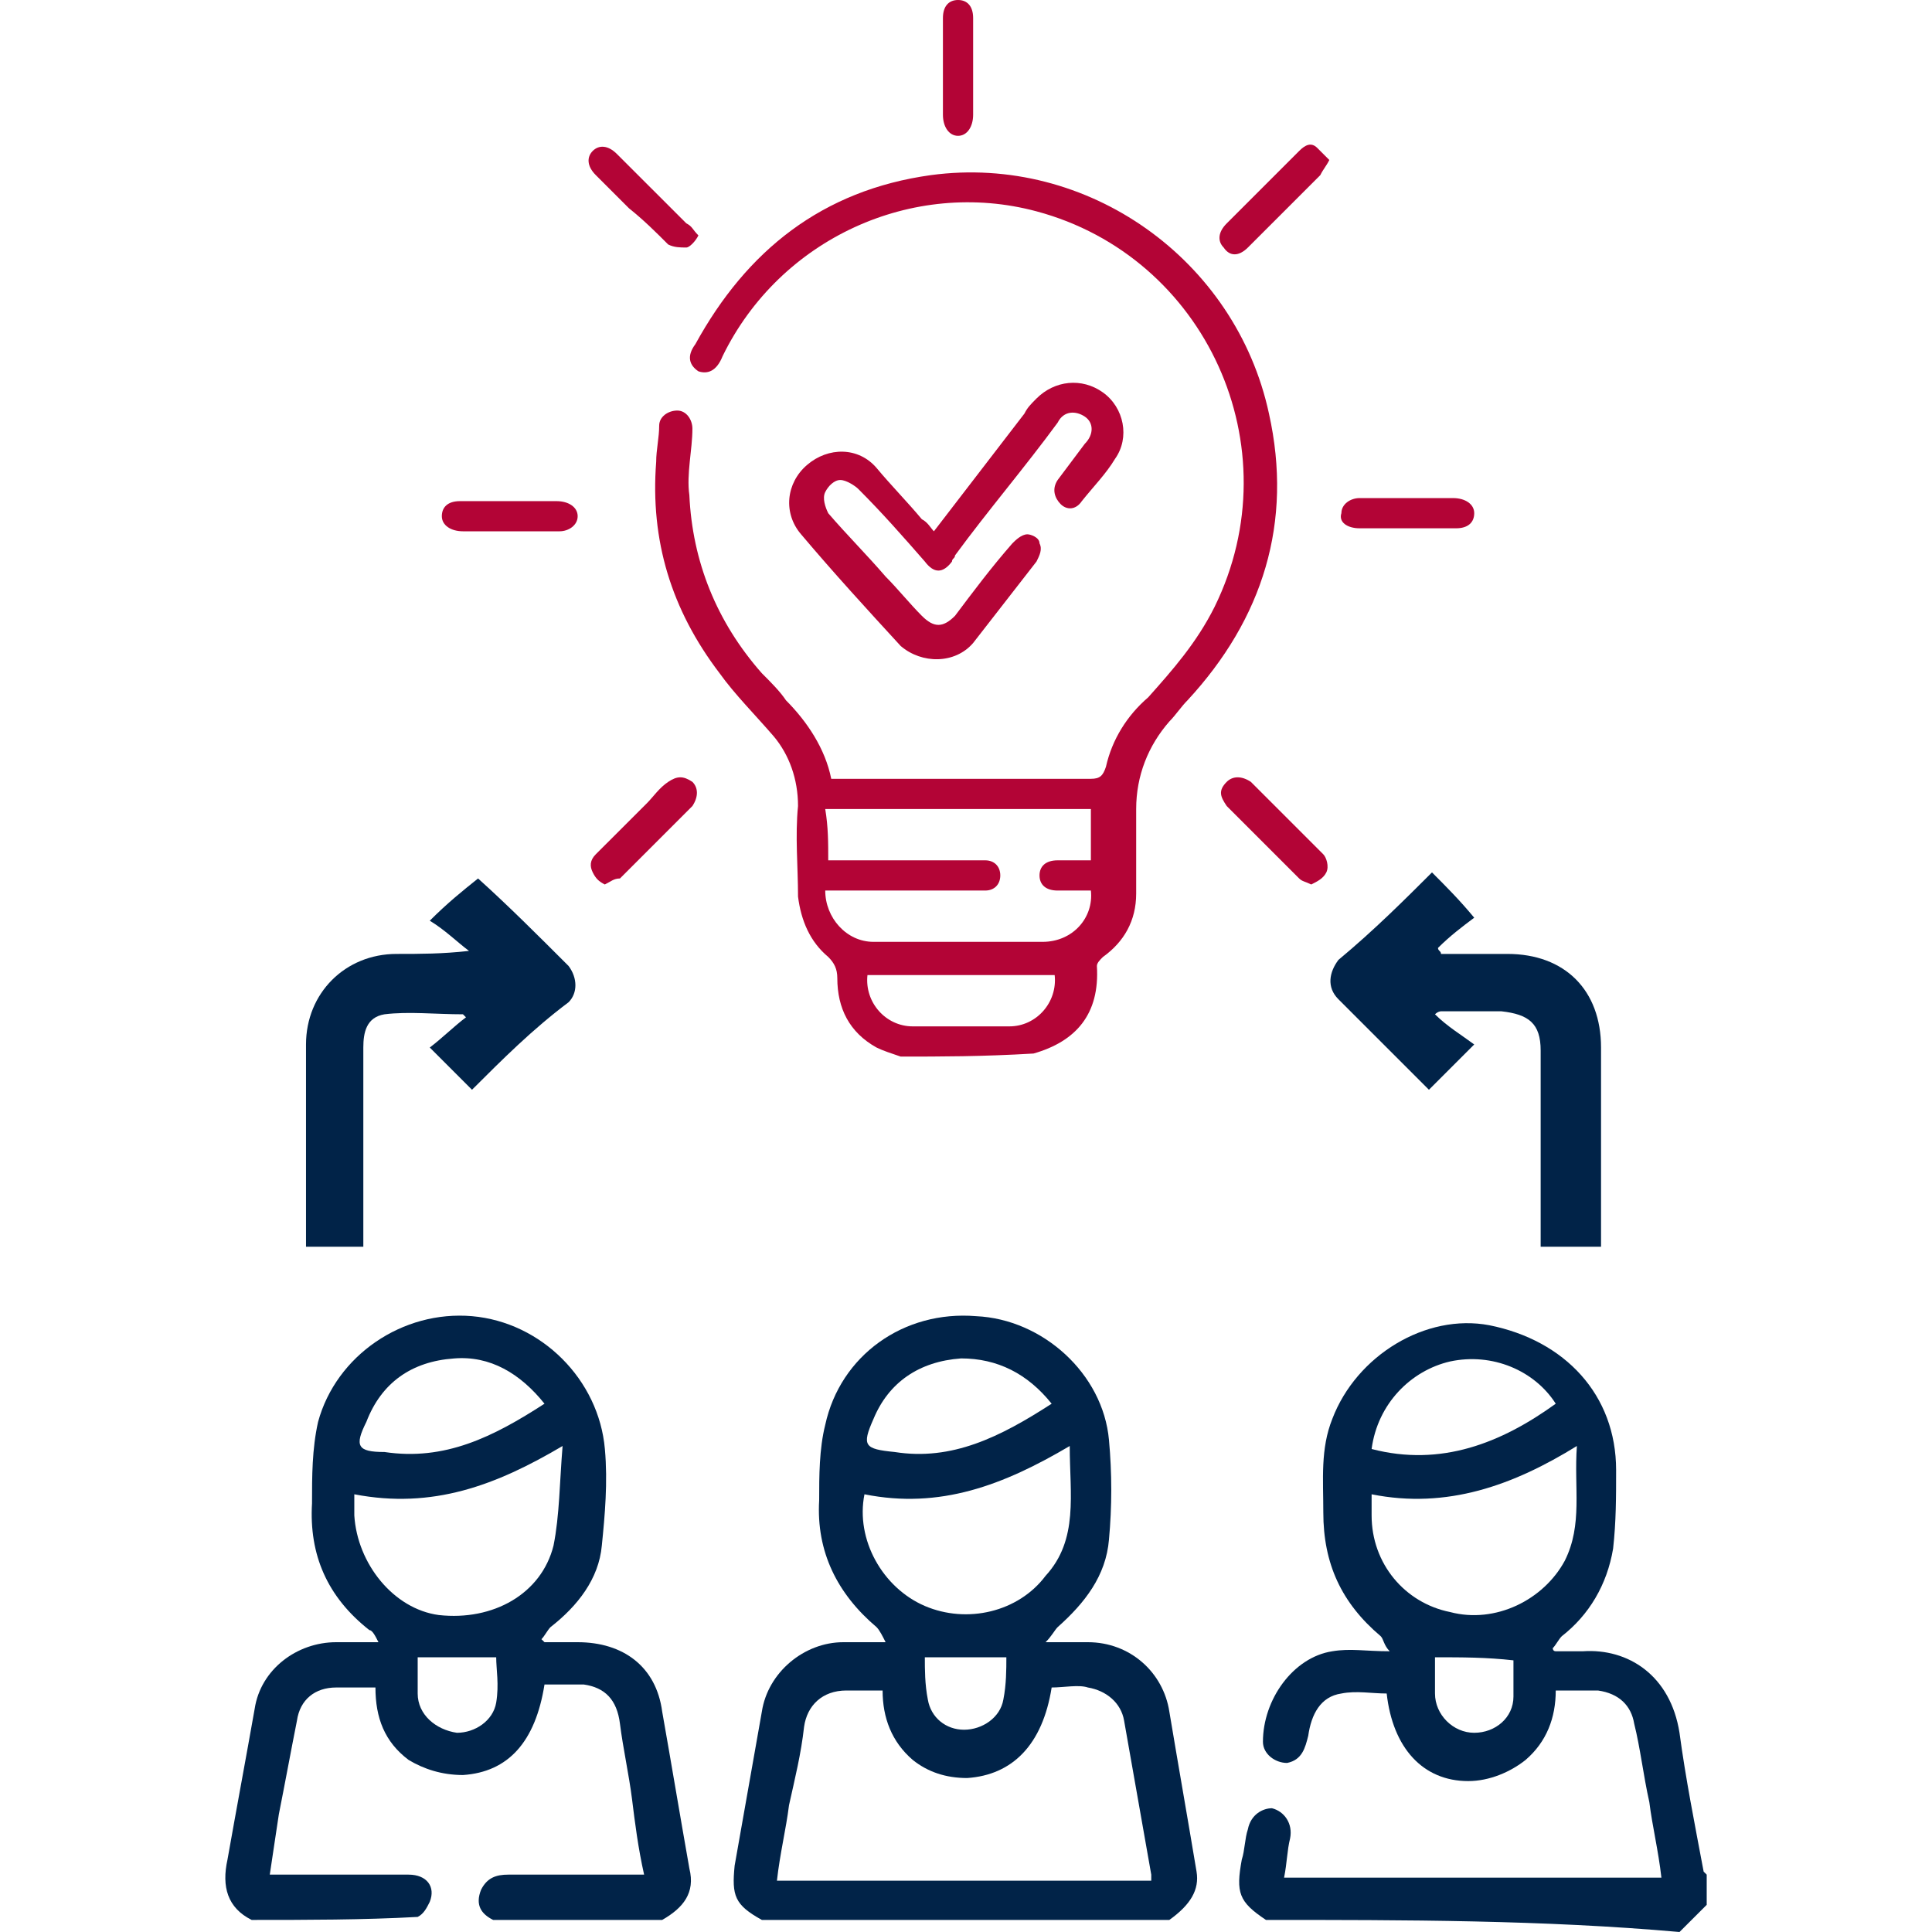 <svg width="36" height="36" viewBox="0 0 36 36" fill="none"
    xmlns="http://www.w3.org/2000/svg">
    <path d="M14.196 35.775C13.689 35.494 13.633 35.325 13.689 34.763C13.858 33.806 14.027 32.85 14.196 31.894C14.308 31.163 14.983 30.6 15.714 30.6C15.939 30.6 16.164 30.6 16.502 30.6C16.446 30.488 16.389 30.375 16.333 30.319C15.602 29.7 15.208 28.913 15.264 27.956C15.264 27.506 15.264 27 15.377 26.55C15.658 25.256 16.839 24.413 18.189 24.525C19.427 24.581 20.552 25.594 20.664 26.831C20.721 27.45 20.721 28.069 20.664 28.688C20.608 29.363 20.214 29.869 19.708 30.319C19.652 30.375 19.596 30.488 19.483 30.6C19.821 30.6 20.046 30.6 20.271 30.6C21.058 30.6 21.677 31.163 21.789 31.894C21.958 32.906 22.127 33.862 22.296 34.875C22.352 35.212 22.183 35.494 21.789 35.775C19.258 35.775 16.727 35.775 14.196 35.775ZM19.596 31.444C19.427 32.513 18.864 33.075 18.021 33.131C17.627 33.131 17.289 33.019 17.008 32.794C16.614 32.456 16.446 32.006 16.446 31.5C16.221 31.5 15.996 31.5 15.771 31.5C15.321 31.5 15.039 31.781 14.983 32.175C14.927 32.681 14.814 33.131 14.702 33.638C14.646 34.087 14.533 34.538 14.477 35.044C16.839 35.044 19.146 35.044 21.452 35.044C21.452 34.987 21.452 34.987 21.452 34.931C21.283 33.975 21.114 33.019 20.946 32.062C20.889 31.725 20.608 31.5 20.271 31.444C20.102 31.387 19.821 31.444 19.596 31.444ZM19.933 26.944C18.696 27.675 17.514 28.125 16.108 27.844C15.939 28.688 16.446 29.587 17.233 29.925C18.021 30.262 18.977 30.038 19.483 29.363C20.102 28.688 19.933 27.844 19.933 26.944ZM19.596 26.156C19.146 25.594 18.583 25.312 17.908 25.312C17.121 25.369 16.558 25.762 16.277 26.438C16.052 26.944 16.108 27 16.671 27.056C17.739 27.225 18.639 26.775 19.596 26.156ZM18.752 30.881C18.246 30.881 17.739 30.881 17.233 30.881C17.233 31.106 17.233 31.387 17.289 31.669C17.346 32.006 17.627 32.231 17.964 32.231C18.302 32.231 18.639 32.006 18.696 31.669C18.752 31.387 18.752 31.106 18.752 30.881Z" fill="#012348"/>
    <path d="M4.689 35.775C4.239 35.55 4.127 35.156 4.239 34.65C4.408 33.694 4.577 32.794 4.746 31.838C4.858 31.106 5.533 30.6 6.264 30.6C6.489 30.6 6.714 30.6 7.052 30.6C6.996 30.488 6.939 30.375 6.883 30.375C6.096 29.756 5.758 28.969 5.814 28.013C5.814 27.506 5.814 27 5.927 26.494C6.264 25.256 7.502 24.413 8.796 24.525C10.089 24.638 11.158 25.706 11.271 27C11.327 27.619 11.271 28.238 11.214 28.8C11.158 29.419 10.764 29.925 10.258 30.319C10.202 30.375 10.146 30.488 10.089 30.544L10.146 30.6C10.371 30.6 10.596 30.6 10.764 30.6C11.608 30.6 12.227 31.05 12.339 31.894C12.508 32.85 12.677 33.863 12.846 34.819C12.958 35.269 12.733 35.55 12.339 35.775C11.271 35.775 10.258 35.775 9.189 35.775C8.964 35.663 8.852 35.494 8.964 35.213C9.077 34.988 9.246 34.931 9.471 34.931C10.202 34.931 10.933 34.931 11.721 34.931C11.833 34.931 11.889 34.931 12.002 34.931C11.889 34.425 11.833 33.975 11.777 33.525C11.721 33.075 11.608 32.569 11.552 32.119C11.496 31.669 11.271 31.444 10.877 31.388C10.652 31.388 10.371 31.388 10.146 31.388C9.977 32.456 9.471 33.019 8.627 33.075C8.233 33.075 7.896 32.963 7.614 32.794C7.164 32.456 6.996 32.006 6.996 31.444C6.714 31.444 6.489 31.444 6.264 31.444C5.871 31.444 5.589 31.669 5.533 32.063C5.421 32.625 5.308 33.244 5.196 33.806C5.139 34.2 5.083 34.538 5.027 34.931C5.196 34.931 5.252 34.931 5.364 34.931C6.096 34.931 6.827 34.931 7.614 34.931C7.952 34.931 8.121 35.156 8.008 35.438C7.952 35.55 7.896 35.663 7.783 35.719C6.771 35.775 5.702 35.775 4.689 35.775ZM6.602 27.844C6.602 27.956 6.602 28.125 6.602 28.238C6.658 29.138 7.333 29.981 8.177 30.094C9.189 30.206 10.089 29.7 10.314 28.8C10.427 28.238 10.427 27.619 10.483 26.944C9.246 27.675 8.064 28.125 6.602 27.844ZM10.146 26.156C9.696 25.594 9.133 25.256 8.458 25.313C7.671 25.369 7.108 25.763 6.827 26.494C6.602 26.944 6.658 27.056 7.164 27.056C8.289 27.225 9.189 26.775 10.146 26.156ZM9.246 30.881C8.739 30.881 8.289 30.881 7.783 30.881C7.783 31.106 7.783 31.331 7.783 31.556C7.783 31.95 8.121 32.231 8.514 32.288C8.852 32.288 9.189 32.063 9.246 31.725C9.302 31.388 9.246 31.106 9.246 30.881Z" fill="#012348"/>
    <path d="M23.589 35.775C23.083 35.438 23.026 35.269 23.139 34.65C23.195 34.481 23.195 34.256 23.252 34.087C23.308 33.806 23.533 33.694 23.701 33.694C23.927 33.75 24.095 33.975 24.039 34.256C23.983 34.481 23.983 34.706 23.927 34.987C26.233 34.987 28.595 34.987 30.958 34.987C30.901 34.481 30.789 34.031 30.733 33.581C30.62 33.075 30.564 32.569 30.451 32.119C30.395 31.781 30.17 31.556 29.776 31.5C29.72 31.5 29.608 31.5 29.552 31.5C29.383 31.5 29.214 31.5 28.989 31.5C28.989 32.006 28.82 32.456 28.427 32.794C28.145 33.019 27.752 33.188 27.358 33.188C26.514 33.188 25.951 32.569 25.839 31.556C25.558 31.556 25.276 31.5 24.995 31.556C24.602 31.613 24.433 31.95 24.377 32.344C24.32 32.569 24.264 32.794 23.983 32.85C23.758 32.85 23.533 32.681 23.533 32.456C23.533 31.669 24.095 30.881 24.826 30.769C25.164 30.712 25.445 30.769 25.895 30.769C25.783 30.656 25.783 30.544 25.727 30.488C24.995 29.869 24.658 29.137 24.658 28.181C24.658 27.562 24.602 27 24.826 26.438C25.276 25.256 26.57 24.469 27.752 24.694C29.158 24.975 30.114 25.988 30.114 27.394C30.114 27.9 30.114 28.35 30.058 28.856C29.945 29.531 29.608 30.094 29.102 30.488C29.045 30.544 28.989 30.656 28.933 30.712C28.933 30.712 28.933 30.769 28.989 30.769C29.158 30.769 29.326 30.769 29.495 30.769C30.339 30.712 31.127 31.219 31.295 32.288C31.408 33.131 31.576 33.975 31.745 34.875L31.802 34.931C31.802 35.1 31.802 35.269 31.802 35.494C31.633 35.663 31.464 35.831 31.295 36C28.764 35.775 26.177 35.775 23.589 35.775ZM29.383 26.944C28.201 27.675 26.964 28.125 25.558 27.844C25.558 27.956 25.558 28.069 25.558 28.238C25.558 29.137 26.177 29.869 27.02 30.038C27.864 30.262 28.764 29.812 29.158 29.081C29.495 28.406 29.326 27.731 29.383 26.944ZM28.989 26.156C28.595 25.538 27.808 25.2 27.02 25.369C26.289 25.538 25.67 26.156 25.558 27C26.852 27.337 27.977 26.887 28.989 26.156ZM26.739 30.881C26.739 31.106 26.739 31.331 26.739 31.556C26.739 31.95 27.076 32.288 27.47 32.288C27.864 32.288 28.201 32.006 28.201 31.613C28.201 31.387 28.201 31.106 28.201 30.938C27.695 30.881 27.245 30.881 26.739 30.881Z" fill="#012348"/>
    <path d="M8.795 20.306C8.514 20.025 8.289 19.8 8.008 19.519C8.233 19.35 8.458 19.125 8.683 18.956L8.627 18.9C8.12 18.9 7.614 18.844 7.164 18.9C6.827 18.956 6.77 19.238 6.77 19.519C6.77 20.644 6.77 21.712 6.77 22.837C6.77 22.95 6.77 23.062 6.77 23.231C6.433 23.231 6.039 23.231 5.702 23.231C5.702 23.119 5.702 23.062 5.702 22.95C5.702 21.769 5.702 20.587 5.702 19.462C5.702 18.506 6.433 17.775 7.389 17.775C7.839 17.775 8.233 17.775 8.739 17.719C8.514 17.55 8.289 17.325 8.008 17.156C8.345 16.819 8.627 16.594 8.908 16.369C9.47 16.875 10.033 17.438 10.595 18C10.764 18.225 10.764 18.506 10.595 18.675C9.92 19.181 9.358 19.744 8.795 20.306Z" fill="#012348"/>
    <path d="M26.683 16.256C26.964 16.538 27.189 16.762 27.47 17.1C27.245 17.269 27.02 17.438 26.795 17.663C26.795 17.719 26.851 17.719 26.851 17.775C27.245 17.775 27.695 17.775 28.089 17.775C29.158 17.775 29.833 18.45 29.833 19.519C29.833 20.756 29.833 21.994 29.833 23.231C29.495 23.231 29.101 23.231 28.708 23.231C28.708 22.894 28.708 22.613 28.708 22.275C28.708 21.375 28.708 20.475 28.708 19.575C28.708 19.069 28.483 18.9 27.976 18.844C27.583 18.844 27.245 18.844 26.851 18.844C26.851 18.844 26.795 18.844 26.739 18.9C26.964 19.125 27.245 19.294 27.47 19.462C27.133 19.8 26.908 20.025 26.626 20.306C26.064 19.744 25.501 19.181 24.939 18.619C24.714 18.394 24.77 18.113 24.939 17.887C25.614 17.325 26.176 16.762 26.683 16.256Z" fill="#012348"/>
    <path d="M16.783 19.688C16.614 19.631 16.445 19.575 16.333 19.519C15.827 19.238 15.602 18.788 15.602 18.225C15.602 18.056 15.546 17.944 15.433 17.831C15.095 17.55 14.927 17.156 14.87 16.706C14.87 16.144 14.814 15.581 14.87 15.019C14.87 14.512 14.702 14.062 14.421 13.725C14.083 13.331 13.689 12.938 13.408 12.544C12.508 11.363 12.114 10.069 12.227 8.606C12.227 8.381 12.283 8.156 12.283 7.931C12.283 7.763 12.452 7.65 12.62 7.65C12.789 7.65 12.902 7.819 12.902 7.988C12.902 8.381 12.789 8.831 12.845 9.225C12.902 10.463 13.352 11.588 14.195 12.544C14.364 12.713 14.533 12.881 14.646 13.05C15.039 13.444 15.377 13.95 15.489 14.512C15.546 14.512 15.658 14.512 15.714 14.512C17.233 14.512 18.808 14.512 20.327 14.512C20.495 14.512 20.552 14.456 20.608 14.287C20.721 13.781 21.002 13.331 21.395 12.994C21.846 12.488 22.296 11.981 22.633 11.306C24.096 8.325 22.464 4.781 19.314 3.938C17.008 3.319 14.533 4.444 13.464 6.638C13.352 6.919 13.183 6.975 13.014 6.919C12.845 6.806 12.789 6.638 12.958 6.412C13.914 4.669 15.32 3.544 17.346 3.263C20.27 2.869 23.027 4.838 23.645 7.706C24.096 9.731 23.533 11.531 22.127 13.05C22.014 13.162 21.902 13.331 21.789 13.444C21.395 13.894 21.171 14.456 21.171 15.075C21.171 15.581 21.171 16.087 21.171 16.65C21.171 17.156 20.945 17.55 20.552 17.831C20.495 17.887 20.439 17.944 20.439 18C20.495 18.9 20.046 19.406 19.258 19.631C18.302 19.688 17.514 19.688 16.783 19.688ZM15.433 16.031C15.546 16.031 15.602 16.031 15.658 16.031C16.502 16.031 17.346 16.031 18.189 16.031C18.245 16.031 18.302 16.031 18.358 16.031C18.527 16.031 18.639 16.144 18.639 16.312C18.639 16.481 18.527 16.594 18.358 16.594C18.302 16.594 18.245 16.594 18.189 16.594C17.346 16.594 16.445 16.594 15.602 16.594C15.546 16.594 15.489 16.594 15.377 16.594C15.377 17.1 15.771 17.55 16.277 17.55C17.346 17.55 18.358 17.55 19.427 17.55C19.989 17.55 20.383 17.1 20.327 16.594C20.102 16.594 19.933 16.594 19.708 16.594C19.483 16.594 19.37 16.481 19.37 16.312C19.37 16.144 19.483 16.031 19.708 16.031C19.933 16.031 20.102 16.031 20.327 16.031C20.327 15.694 20.327 15.412 20.327 15.075C18.695 15.075 17.008 15.075 15.377 15.075C15.433 15.412 15.433 15.694 15.433 16.031ZM19.652 18.169C18.471 18.169 17.346 18.169 16.164 18.169C16.108 18.675 16.502 19.125 17.008 19.125C17.627 19.125 18.189 19.125 18.808 19.125C19.314 19.125 19.708 18.675 19.652 18.169Z" fill="#B30436"/>
    <path d="M17.402 9.9C17.964 9.169 18.527 8.438 19.089 7.706C19.145 7.594 19.202 7.538 19.314 7.425C19.652 7.088 20.158 7.031 20.552 7.313C20.945 7.594 21.058 8.156 20.777 8.55C20.608 8.831 20.383 9.056 20.158 9.338C20.045 9.506 19.877 9.506 19.764 9.394C19.652 9.281 19.595 9.113 19.708 8.944C19.877 8.719 20.045 8.494 20.214 8.269C20.383 8.1 20.383 7.875 20.214 7.763C20.045 7.65 19.82 7.65 19.708 7.875C19.089 8.719 18.414 9.506 17.795 10.35C17.795 10.406 17.739 10.406 17.739 10.463C17.57 10.688 17.402 10.688 17.233 10.463C16.839 10.012 16.445 9.563 15.995 9.113C15.939 9.056 15.77 8.944 15.658 8.944C15.545 8.944 15.433 9.056 15.377 9.169C15.32 9.281 15.377 9.45 15.433 9.563C15.77 9.956 16.164 10.35 16.502 10.744C16.727 10.969 16.952 11.25 17.177 11.475C17.402 11.7 17.57 11.7 17.795 11.475C18.133 11.025 18.47 10.575 18.864 10.125C18.92 10.069 19.033 9.956 19.145 9.956C19.202 9.956 19.37 10.012 19.37 10.125C19.427 10.238 19.37 10.35 19.314 10.463C18.92 10.969 18.527 11.475 18.133 11.981C17.795 12.375 17.177 12.375 16.783 12.037C16.164 11.363 15.545 10.688 14.927 9.956C14.589 9.563 14.645 9 15.039 8.663C15.433 8.325 15.995 8.325 16.333 8.719C16.614 9.056 16.895 9.338 17.177 9.675C17.289 9.731 17.345 9.844 17.402 9.9Z" fill="#B30436"/>
    <path d="M9.527 9.9C9.245 9.9 8.964 9.9 8.627 9.9C8.402 9.9 8.233 9.788 8.233 9.619C8.233 9.45 8.345 9.338 8.57 9.338C9.189 9.338 9.752 9.338 10.37 9.338C10.595 9.338 10.764 9.45 10.764 9.619C10.764 9.788 10.595 9.9 10.427 9.9C10.145 9.9 9.808 9.9 9.527 9.9Z" fill="#B30436"/>
    <path d="M26.177 9.281C26.458 9.281 26.739 9.281 27.076 9.281C27.302 9.281 27.47 9.394 27.47 9.562C27.47 9.731 27.358 9.844 27.133 9.844C26.514 9.844 25.951 9.844 25.333 9.844C25.108 9.844 24.939 9.731 24.995 9.562C24.995 9.394 25.164 9.281 25.333 9.281C25.558 9.281 25.895 9.281 26.177 9.281Z" fill="#B30436"/>
    <path d="M18.133 1.238C18.133 1.519 18.133 1.856 18.133 2.138C18.133 2.362 18.02 2.531 17.852 2.531C17.683 2.531 17.57 2.362 17.57 2.138C17.57 1.519 17.57 0.956 17.57 0.337C17.57 0.112 17.683 0 17.852 0C18.02 0 18.133 0.112 18.133 0.337C18.133 0.675 18.133 0.956 18.133 1.238Z" fill="#B30436"/>
    <path d="M13.014 4.387C12.958 4.5 12.845 4.612 12.789 4.612C12.677 4.612 12.564 4.612 12.451 4.556C12.226 4.331 12.002 4.106 11.72 3.881C11.495 3.656 11.326 3.487 11.101 3.262C10.933 3.094 10.933 2.925 11.045 2.812C11.158 2.7 11.326 2.7 11.495 2.869C11.945 3.319 12.395 3.769 12.789 4.162C12.902 4.219 12.902 4.275 13.014 4.387Z" fill="#B30436"/>
    <path d="M24.77 2.981C24.714 3.094 24.658 3.15 24.602 3.263C24.151 3.713 23.702 4.163 23.252 4.613C23.083 4.781 22.914 4.781 22.802 4.613C22.689 4.5 22.689 4.331 22.858 4.163C23.308 3.713 23.758 3.263 24.208 2.813C24.32 2.7 24.433 2.644 24.545 2.756C24.602 2.813 24.658 2.869 24.77 2.981Z" fill="#B30436"/>
    <path d="M11.27 16.481C11.158 16.425 11.101 16.369 11.045 16.256C10.989 16.144 10.989 16.031 11.101 15.919C11.439 15.581 11.72 15.3 12.058 14.963C12.17 14.85 12.283 14.681 12.451 14.569C12.62 14.456 12.733 14.456 12.902 14.569C13.014 14.681 13.014 14.85 12.902 15.019C12.451 15.469 12.002 15.919 11.552 16.369C11.439 16.369 11.383 16.425 11.27 16.481Z" fill="#B30436"/>
    <path d="M24.433 16.481C24.32 16.425 24.264 16.425 24.208 16.369C23.758 15.919 23.308 15.469 22.858 15.019C22.745 14.85 22.689 14.738 22.858 14.569C22.971 14.456 23.139 14.456 23.308 14.569C23.758 15.019 24.208 15.469 24.658 15.919C24.714 15.975 24.77 16.144 24.714 16.256C24.658 16.369 24.546 16.425 24.433 16.481Z" fill="#B30436"/>
</svg>
